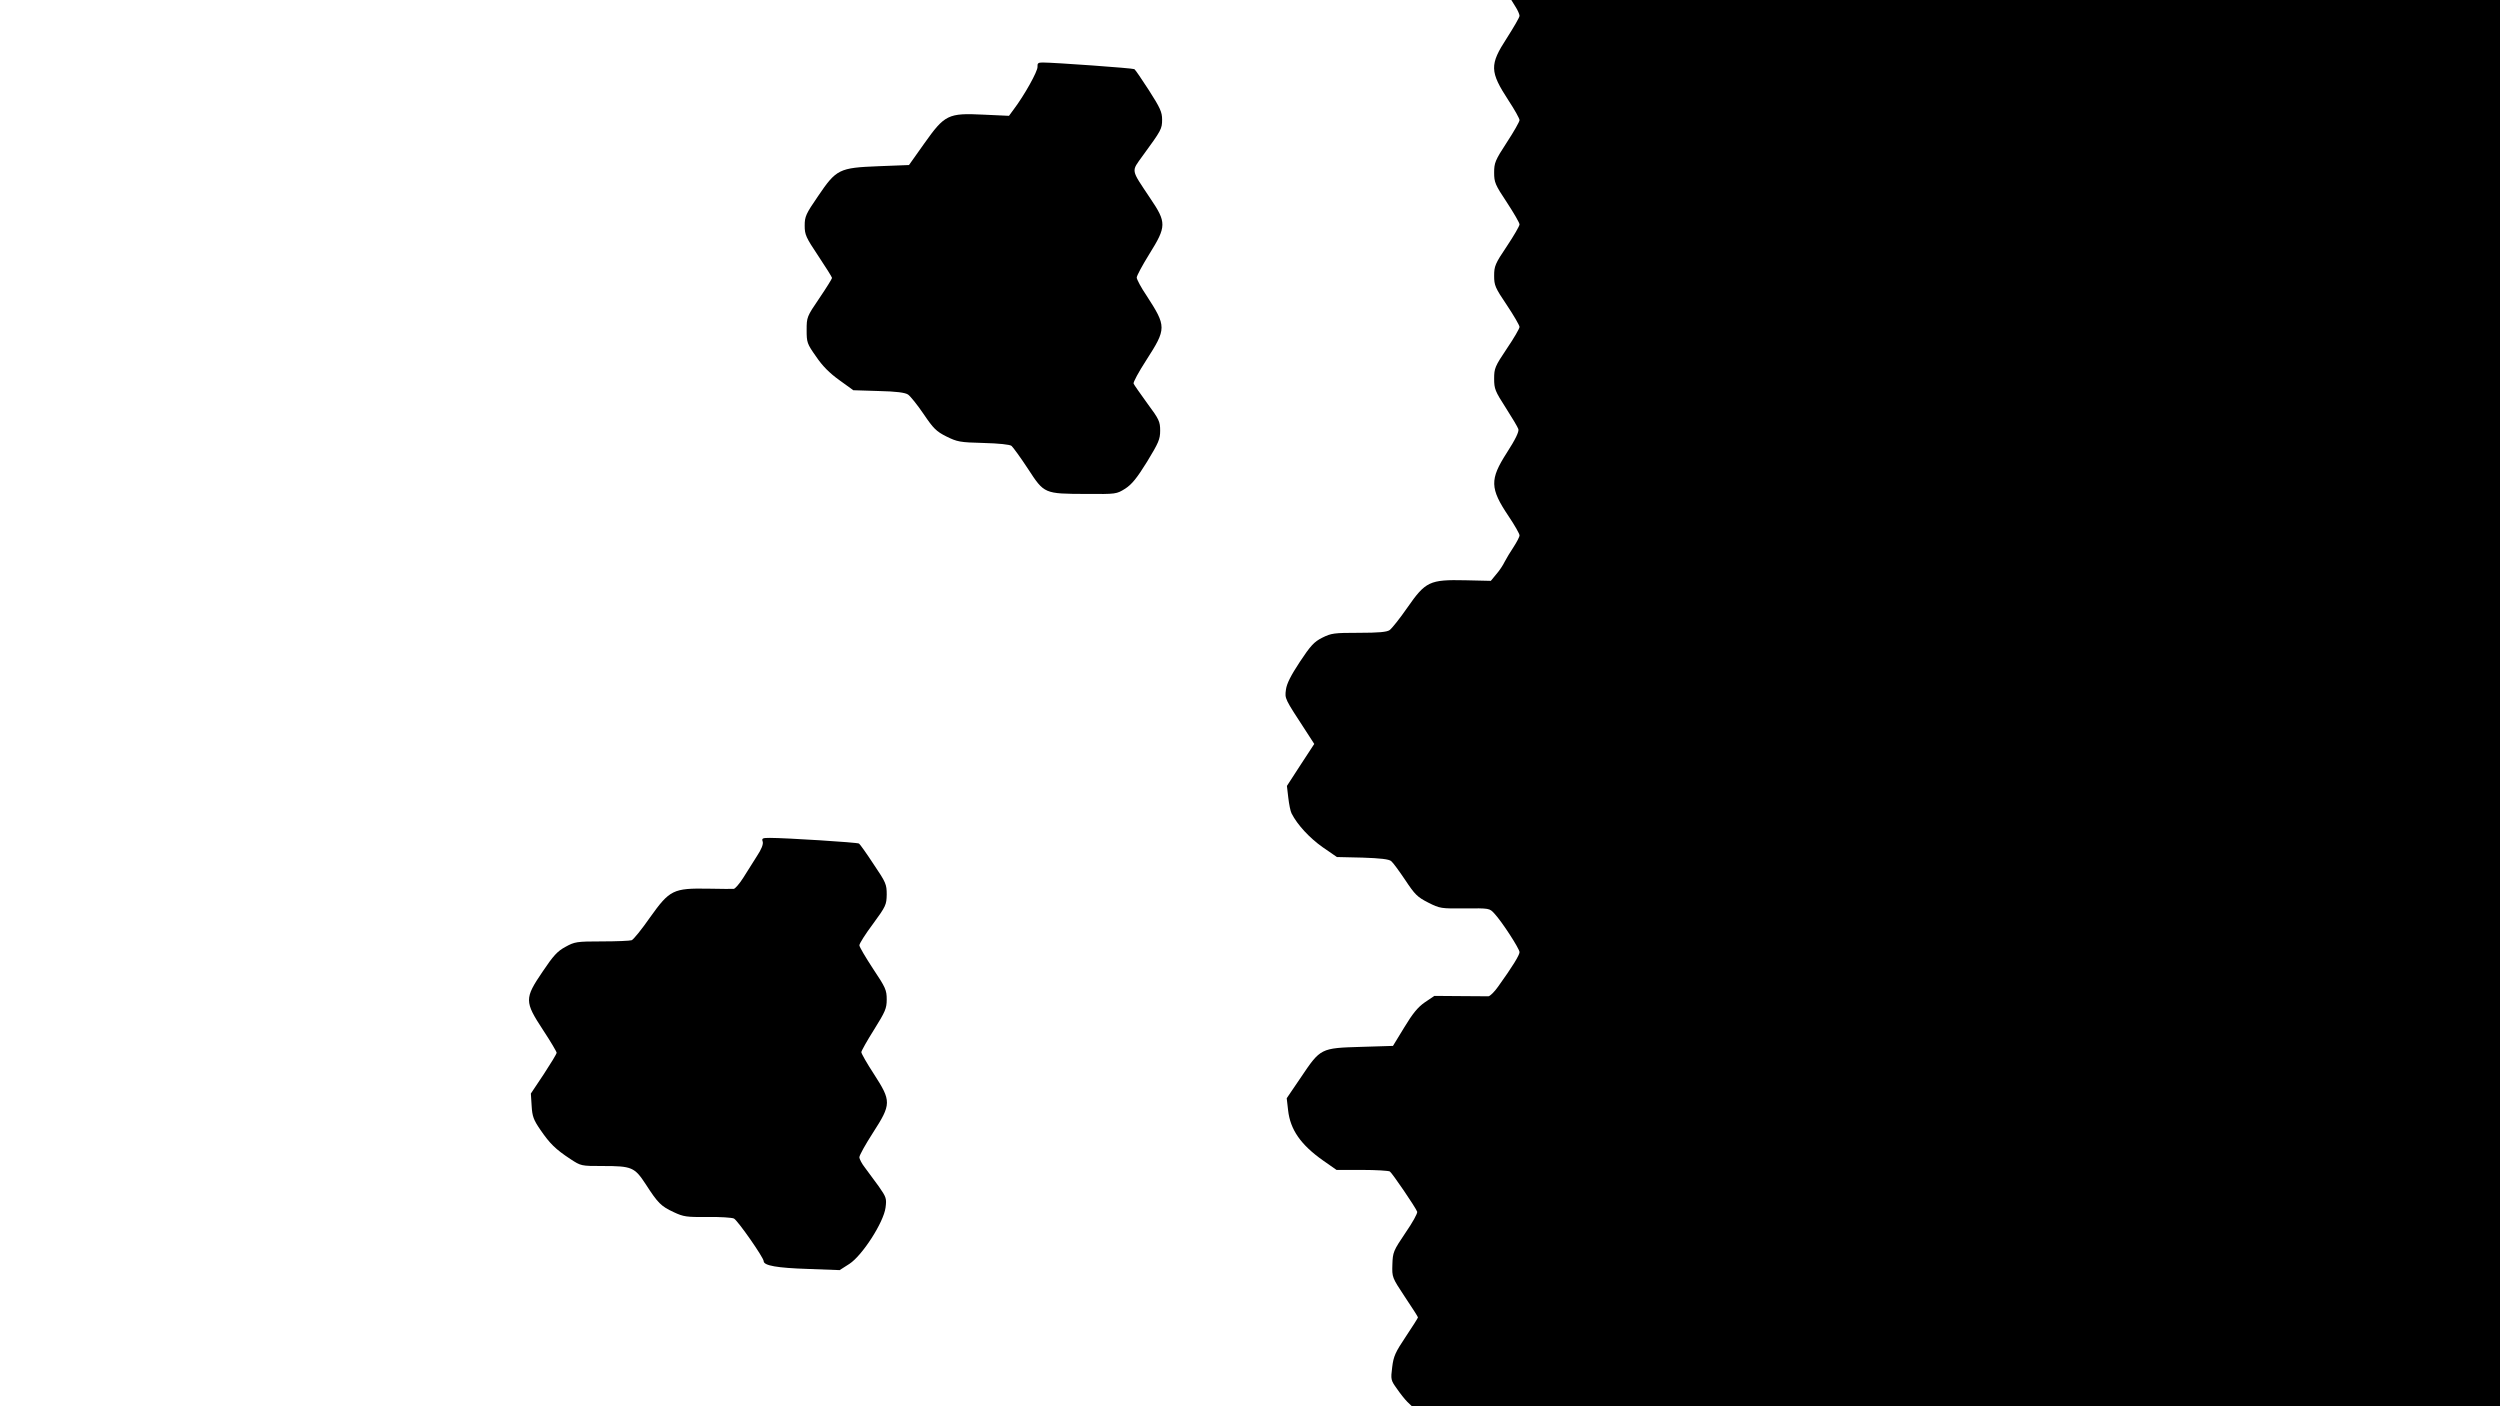 <?xml version="1.0" standalone="no"?>
<!DOCTYPE svg PUBLIC "-//W3C//DTD SVG 20010904//EN"
 "http://www.w3.org/TR/2001/REC-SVG-20010904/DTD/svg10.dtd">
<svg version="1.0" xmlns="http://www.w3.org/2000/svg"
 width="1280pt" height="720pt" viewBox="0 0 1280 720"
 preserveAspectRatio="xMidYMid meet">
<g transform="translate(0,720) scale(0.1,-0.1)"
fill="#000000" stroke="none">
<path d="M7759 7166 c12 -18 21 -40 21 -47 0 -8 -30 -59 -65 -114 -89 -137
-88 -171 9 -320 31 -47 56 -92 56 -100 0 -8 -29 -59 -65 -114 -60 -92 -65
-105 -65 -155 0 -49 5 -62 65 -152 36 -55 65 -105 65 -113 0 -8 -29 -58 -65
-112 -60 -89 -65 -102 -65 -151 0 -49 5 -61 65 -150 36 -54 65 -104 65 -112 0
-8 -29 -58 -65 -111 -61 -91 -65 -101 -65 -154 0 -52 5 -64 59 -148 32 -50 62
-100 65 -110 4 -13 -14 -51 -59 -121 -88 -137 -87 -182 9 -325 31 -46 56 -90
56 -98 0 -8 -14 -34 -30 -59 -17 -25 -37 -59 -46 -76 -8 -17 -27 -46 -43 -64
l-28 -34 -130 3 c-184 4 -204 -6 -298 -141 -38 -55 -79 -106 -90 -114 -14 -10
-56 -14 -158 -14 -127 0 -141 -2 -187 -25 -42 -21 -60 -41 -115 -124 -46 -70
-67 -111 -71 -142 -6 -47 -8 -43 103 -213 l42 -65 -70 -107 -70 -108 7 -60 c4
-34 11 -70 17 -81 30 -59 93 -126 158 -172 l74 -51 131 -3 c91 -3 136 -8 147
-18 9 -7 41 -51 72 -97 49 -74 62 -87 117 -115 61 -31 66 -31 188 -30 126 1
126 1 151 -26 40 -43 129 -181 129 -198 0 -15 -36 -74 -110 -177 -19 -27 -41
-48 -49 -49 -9 0 -75 0 -147 1 l-130 1 -49 -33 c-36 -25 -62 -57 -105 -128
l-58 -95 -164 -5 c-206 -6 -207 -7 -306 -154 l-74 -109 7 -61 c11 -100 65
-177 178 -257 l70 -49 131 0 c72 0 136 -4 142 -8 12 -8 132 -184 140 -206 3
-7 -24 -56 -60 -108 -62 -92 -65 -99 -67 -162 -2 -66 -2 -66 64 -166 37 -55
67 -102 67 -105 0 -3 -28 -47 -62 -98 -54 -81 -63 -100 -70 -157 -8 -63 -7
-67 24 -110 17 -25 41 -55 54 -68 l23 -22 2786 0 2785 0 0 3600 0 3600 -2531
0 -2531 0 21 -34z"/>
<path d="M5312 6858 c2 -22 -68 -147 -121 -217 l-25 -34 -131 6 c-181 9 -198
0 -303 -148 l-78 -110 -156 -6 c-202 -8 -216 -15 -310 -154 -62 -90 -68 -104
-68 -150 0 -47 6 -60 70 -156 38 -57 70 -108 70 -112 0 -4 -29 -51 -65 -104
-64 -94 -65 -97 -65 -163 0 -63 2 -70 48 -135 33 -49 69 -85 119 -121 l72 -52
129 -4 c91 -2 136 -8 151 -18 12 -8 48 -53 80 -100 50 -74 65 -89 117 -115 55
-27 68 -30 189 -33 79 -2 136 -8 144 -15 8 -7 46 -59 84 -117 84 -129 83 -128
298 -129 154 -1 155 -1 200 27 34 22 60 54 112 138 59 97 67 115 67 159 0 46
-5 58 -66 140 -36 50 -68 95 -70 101 -3 6 26 60 65 120 104 162 104 172 1 331
-28 41 -50 83 -50 92 0 9 29 63 65 121 88 141 88 161 4 285 -101 152 -98 134
-38 218 95 130 99 137 99 185 0 38 -10 60 -67 149 -37 57 -70 106 -75 109 -7
5 -411 34 -470 34 -23 0 -27 -4 -26 -22z"/>
<path d="M3905 2891 c4 -13 -6 -39 -30 -75 -19 -31 -51 -81 -70 -111 -19 -30
-41 -55 -48 -56 -6 -1 -65 0 -130 1 -180 3 -198 -6 -298 -146 -43 -62 -86
-115 -95 -118 -9 -3 -77 -6 -152 -6 -130 0 -140 -2 -187 -28 -41 -22 -62 -45
-117 -127 -93 -137 -93 -153 2 -298 39 -59 70 -112 70 -117 0 -6 -30 -55 -66
-110 l-66 -99 4 -63 c3 -54 10 -72 45 -123 48 -70 77 -99 153 -149 55 -36 55
-36 166 -36 149 0 163 -6 220 -93 63 -98 79 -113 143 -143 51 -24 66 -26 174
-25 64 1 125 -3 135 -8 20 -11 152 -200 152 -218 0 -23 70 -35 227 -40 l162
-6 50 32 c66 43 175 212 185 288 6 47 4 53 -35 109 -23 32 -55 75 -70 95 -16
20 -29 45 -29 54 0 10 32 67 70 126 94 146 94 161 5 299 -36 55 -65 106 -65
113 0 6 29 58 65 115 58 93 65 109 65 155 0 48 -6 61 -70 157 -38 58 -70 112
-70 120 0 9 31 58 70 110 66 90 69 98 70 150 0 52 -4 62 -67 155 -36 55 -70
103 -75 106 -9 6 -375 29 -456 29 -38 0 -43 -2 -37 -19z"/>
</g>
</svg>
